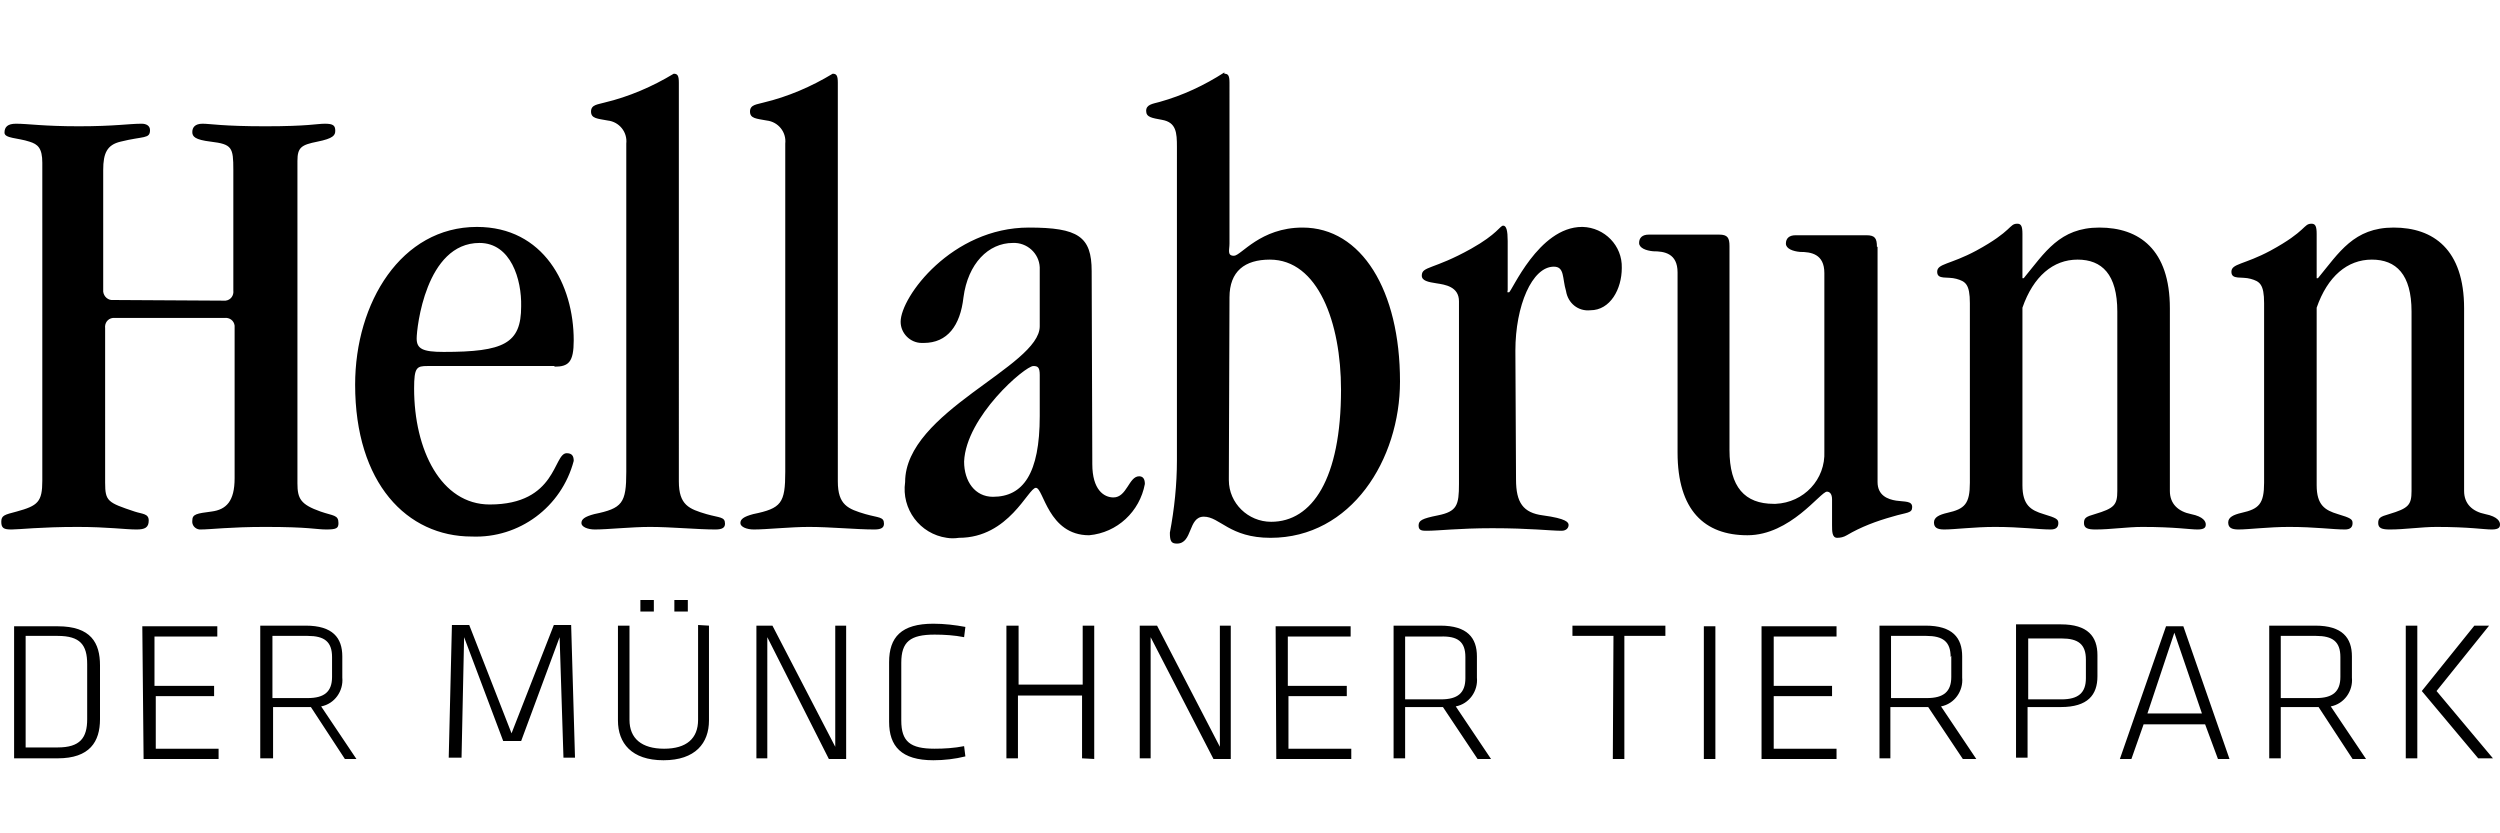 <?xml version="1.0" encoding="utf-8"?>
<!-- Generator: Adobe Illustrator 26.4.1, SVG Export Plug-In . SVG Version: 6.00 Build 0)  -->
<svg version="1.2" baseProfile="tiny" id="Ebene_1" xmlns="http://www.w3.org/2000/svg" xmlns:xlink="http://www.w3.org/1999/xlink"
	 x="0px" y="0px" viewBox="0 0 390 130" overflow="visible" xml:space="preserve">
<g id="Ebene_2_00000031909447235741363750000012882845178664255124_">
	<g id="Desktop_Layout_ÜBER_HELLABRUNN">
		<path d="M388.3,97.6H386l-8.2,10.2l8.8,10.5h2.3l-8.8-10.5L388.3,97.6z M377.1,97.6h-1.8v20.7h1.8V97.6z M365.1,102.3v3.3
			c0,2.3-1.2,3.3-3.8,3.3h-5.5v-9.7h5.5c2.6,0,3.8,0.9,3.8,3.3 M367,118.4h2.1l-5.5-8.2c2.1-0.4,3.5-2.4,3.3-4.5v-3.3
			c0-2.9-1.5-4.8-5.7-4.8h-7.2v20.7h1.8v-8h5.9L367,118.4z M339.2,98.7l4.3,12.6h-8.5L339.2,98.7z M346,118.4h1.8l-7.2-20.7h-2.7
			l-7.2,20.7h1.8l1.9-5.4h9.6L346,118.4z M325.4,102.5v3.3c0,2.3-1.2,3.3-3.8,3.3h-5.2v-9.5h5.2c2.6,0,3.8,0.9,3.8,3.3 M314.5,118.2
			h1.8v-7.9h5.2c4.2,0,5.7-1.9,5.7-4.8v-3.3c0-2.9-1.5-4.8-5.7-4.8h-7V118.2z M304.4,102.3v3.3c0,2.3-1.2,3.3-3.8,3.3h-5.6v-9.7h5.5
			c2.6,0,3.8,0.9,3.8,3.3 M306.2,118.4h2.1l-5.5-8.2c2.1-0.4,3.5-2.4,3.3-4.5v-3.3c0-2.9-1.5-4.8-5.7-4.8h-7.2v20.7h1.7v-8h5.9
			L306.2,118.4z M274.8,118.4h11.7v-1.6h-9.8v-8.2h9.1v-1.6h-9.1v-7.7h9.8v-1.6h-11.7L274.8,118.4z M267.6,97.7h-1.8v20.7h1.8V97.7z
			 M251.6,118.4h1.8V99.2h6.4v-1.6h-14.5v1.6h6.4L251.6,118.4z M228.6,102.5v3.3c0,2.3-1.2,3.3-3.8,3.3h-5.6v-9.8h5.5
			C227.4,99.2,228.6,100.1,228.6,102.5 M230.5,118.4h2.1l-5.5-8.2c2.1-0.4,3.5-2.4,3.3-4.5v-3.3c0-2.9-1.5-4.8-5.7-4.8h-7.3v20.7
			h1.8v-8h5.9L230.5,118.4z M199.1,118.4h11.7v-1.6H201v-8.2h9.1v-1.6h-9.2v-7.7h9.8v-1.6h-11.7L199.1,118.4z M189.3,118.4h2.7V97.6
			h-1.7v18.9l-9.8-18.9h-2.7v20.7h1.7V99.4L189.3,118.4z M170.7,118.4V97.6h-1.8v9.2h-10v-9.2H157v20.7h1.8v-9.8h10v9.8L170.7,118.4
			z M140.6,103.4c0-3.3,1.4-4.4,5.2-4.4c1.5,0,3.1,0.1,4.6,0.4l0.2-1.6c-1.6-0.3-3.3-0.5-5-0.5c-5,0-6.9,2.1-6.9,6v9.3
			c0,3.8,1.9,6,6.9,6c1.7,0,3.4-0.2,5-0.6l-0.2-1.6c-1.5,0.3-3.1,0.4-4.6,0.4c-3.8,0-5.2-1.1-5.2-4.4L140.6,103.4z M129.3,118.4h2.7
			V97.6h-1.7v18.9l-9.8-18.9h-2.5v20.7h1.7V99.4L129.3,118.4z M105.2,95.4h2.1v-1.8h-2.1V95.4z M99.9,95.4h2.1v-1.8h-2.1V95.4z
			 M108.9,97.5v14.8c0,2.9-1.8,4.5-5.3,4.5c-3.5,0-5.4-1.6-5.4-4.5V97.6h-1.8v14.8c0,3.5,2.1,6.2,7.1,6.2c5,0,7.1-2.7,7.1-6.2V97.6
			L108.9,97.5z M87.9,118.2h1.8l-0.6-20.7h-2.7l-6.6,16.9l-6.6-16.9h-2.7L70,118.2h2l0.4-18.8l6.1,16.2h2.8l6-16.2L87.9,118.2z
			 M51.8,102.3v3.3c0,2.3-1.2,3.3-3.8,3.3h-5.5v-9.7H48c2.6,0,3.8,0.9,3.8,3.3 M53.8,118.4h1.8l-5.5-8.2c2.1-0.4,3.5-2.4,3.3-4.5
			v-3.3c0-2.9-1.5-4.8-5.7-4.8h-7.1v20.7h2v-8h5.9L53.8,118.4z M22.4,118.4h11.7v-1.6h-9.8v-8.2h9.1v-1.6h-9.3v-7.7h9.8v-1.6H22.2
			L22.4,118.4z M4,99.2h5c3.5,0,4.6,1.4,4.6,4.4v8.6c0,2.9-1.1,4.4-4.6,4.4H4V99.2z M2.2,97.6v20.7H9c5,0,6.6-2.6,6.6-6.1v-8.4
			c0-3.5-1.4-6.1-6.6-6.1H2.2z"/>
		<path d="M376.2,76.6c0,2.2-0.5,2.7-3.5,3.6c-1.4,0.4-1.7,0.6-1.7,1.4s0.6,1,1.8,1c2.4,0,4.9-0.4,7.3-0.4c5.1,0,7.4,0.4,8.6,0.4
			s1.3-0.4,1.3-0.8s-0.3-1.2-2.3-1.6c-2-0.4-3.3-1.6-3.3-3.6V48.1c0-9.2-4.8-12.6-11-12.6s-8.5,3.9-11.8,7.9h-0.2v-6.9
			c0-1.2-0.2-1.6-0.8-1.6c-1.3,0-0.7,1.1-6.4,4.2c-4.1,2.2-6.1,2-6.1,3.3c0,1.3,1.6,0.7,3,1.1s2.1,0.8,2.1,3.8v28
			c0,3.3-0.8,4.1-3.5,4.7c-1.3,0.3-2.1,0.7-2.1,1.5c0,0.8,0.5,1.1,1.6,1.1c1.6,0,4.7-0.4,7.9-0.4c4.1,0,6.8,0.4,8.7,0.4
			c0.9,0,1.2-0.4,1.2-1c0-0.6-0.3-0.8-2.3-1.4c-2-0.6-3.3-1.4-3.3-4.5V48c1.7-4.9,4.8-7.5,8.6-7.5c3.8,0,6.2,2.3,6.2,8.1L376.2,76.6
			z M330.3,76.6c0,2.2-0.5,2.7-3.5,3.6c-1.4,0.4-1.7,0.6-1.7,1.4s0.6,1,1.8,1c2.4,0,4.9-0.4,7.3-0.4c5.1,0,7.4,0.4,8.6,0.4
			s1.3-0.4,1.3-0.8s-0.3-1.2-2.3-1.6c-2-0.4-3.3-1.6-3.3-3.6V48.1c0-9.2-4.8-12.6-11-12.6s-8.5,3.9-11.8,7.9h-0.2v-6.9
			c0-1.2-0.2-1.6-0.8-1.6c-1.3,0-0.7,1.1-6.4,4.2c-4.1,2.2-6.1,2-6.1,3.3c0,1.3,1.6,0.7,3,1.1s2.1,0.8,2.1,3.8v28
			c0,3.3-0.8,4.1-3.5,4.7c-1.3,0.3-2.1,0.7-2.1,1.5c0,0.8,0.5,1.1,1.6,1.1c1.6,0,4.7-0.4,7.9-0.4c4.1,0,6.8,0.4,8.7,0.4
			c0.9,0,1.2-0.4,1.2-1c0-0.6-0.3-0.8-2.3-1.4c-2-0.6-3.3-1.4-3.3-4.5V48c1.7-4.9,4.8-7.5,8.6-7.5c3.8,0,6.2,2.3,6.2,8.1L330.3,76.6
			z M292.8,38.5c0-1.3-0.3-1.8-1.6-1.8h-11.1c-1,0-1.5,0.5-1.5,1.3c0,0.8,1.1,1.2,2.2,1.3c1.7,0,3.8,0.3,3.8,3.3v27.8
			c0.2,4.4-3.2,8-7.6,8.2c-0.1,0-0.2,0-0.3,0c-4.5,0-6.9-2.6-6.9-8.4V38.4c0-1.3-0.3-1.8-1.6-1.8h-11c-1,0-1.5,0.5-1.5,1.3
			s1.1,1.2,2.2,1.3c1.7,0,3.8,0.3,3.8,3.3v28.1c0,9,4.2,12.9,10.9,12.9c6.7,0,11.4-6.8,12.4-6.8c0.4,0,0.8,0.3,0.8,1.2v4
			c0,1,0,2,0.8,2c0.5,0,1-0.1,1.5-0.4c2.2-1.3,4.6-2.2,7.1-2.9c2.3-0.7,3.1-0.5,3.1-1.5s-1.2-0.8-2.5-1c-1.3-0.2-2.9-0.8-2.9-2.9
			V38.5z M236.4,54.7c0-7,2.6-13.1,6-13.1c1.7,0,1.3,1.8,1.9,3.8c0.3,1.9,1.9,3.2,3.8,3c3.1,0,4.9-3.3,4.9-6.6
			c0.1-3.5-2.7-6.3-6.1-6.4c0,0,0,0-0.1,0c-6.8,0-11,10.2-11.4,10.2s-0.2,0-0.2-0.4v-7.6c0-1.6-0.2-2.4-0.7-2.4
			c-0.5,0-0.9,1.3-5,3.6c-5.9,3.3-7.7,2.7-7.7,4.2c0,0.8,1,1,2.3,1.2s3.5,0.5,3.5,2.8v28.5c0,3.3-0.3,4.3-3.3,4.9
			c-2.5,0.5-3,0.8-3,1.6s0.6,0.8,1.3,0.8c1.8,0,5-0.4,10.2-0.4c5.9,0,9.1,0.4,10.8,0.4c0.8,0,1.1-0.5,1.1-0.9s-0.3-1-4-1.5
			c-3.1-0.4-4.2-2-4.2-5.6L236.4,54.7z M191.8,46.4c0-4.1,2.4-5.9,6.3-5.9c7.5,0,11.1,9.8,11.1,20.3c0,13.9-4.5,20.6-10.9,20.6
			c-3.6,0-6.6-2.9-6.6-6.5c0-0.1,0-0.3,0-0.4L191.8,46.4z M183.6,71.8c0,3.8-0.4,7.6-1.1,11.3c0,1.3,0.2,1.7,1.1,1.7
			c2.5,0,1.7-4.2,4.2-4.2s4,3.3,10.4,3.3c12.6,0,20.2-12.2,20.2-24.4c0-14.2-6-24-15.2-24c-6.6,0-9.6,4.4-10.7,4.4
			c-1.1,0-0.7-0.9-0.7-1.9V12.9c0-1.1-0.2-1.4-0.8-1.4v-0.2c-3.1,2-6.5,3.6-10.1,4.6c-1.1,0.3-2.1,0.4-2.1,1.4s0.9,1.1,2.5,1.4
			c2.2,0.4,2.3,2,2.3,4.2L183.6,71.8z M162.2,64.9c0,9-2.6,12.6-7.3,12.6c-2.8,0-4.5-2.4-4.5-5.5c0.3-7,9.5-14.9,10.8-14.9
			c0.7,0,1,0.2,1,1.4V64.9z M170.3,42.3c0-5.4-2.1-6.8-9.8-6.8c-12,0-20,10.8-20,14.7c0,1.8,1.5,3.3,3.3,3.3c0.1,0,0.2,0,0.3,0
			c3.7,0,5.7-2.7,6.2-7.1c0.7-5.3,3.9-8.5,7.7-8.5c2.2-0.1,4.1,1.6,4.2,3.8c0,0.2,0,0.4,0,0.6v8.6c0,6.3-21,13.3-21,24.3
			c-0.6,4.2,2.3,8.1,6.5,8.7c0.6,0.1,1.2,0.1,1.9,0c7.8,0,10.8-7.8,12-7.8c1.2,0,1.9,7.4,8.3,7.4c4.4-0.4,7.9-3.7,8.7-8
			c0-0.8-0.3-1.2-0.9-1.2c-1.6,0-1.9,3.3-4,3.3c-1.5,0-3.3-1.2-3.3-5.2L170.3,42.3z M130.7,12.9c0-1.1-0.2-1.4-0.8-1.4
			c-3.3,2-7,3.6-10.8,4.5c-1,0.3-2.1,0.3-2.1,1.4c0,1.1,1,1.1,2.6,1.4c1.8,0.2,3.1,1.8,2.9,3.6c0,0.1,0,0.1,0,0.2v51
			c0,4.9-0.6,5.7-5,6.6c-1.5,0.4-2,0.8-2,1.4c0,0.6,1,1,2.1,1c2,0,5.7-0.4,8.6-0.4c3.3,0,7.4,0.4,10.2,0.4c1.1,0,1.5-0.3,1.5-0.9
			c0-1.1-0.8-0.9-2.9-1.5c-2.7-0.8-4.3-1.4-4.3-5.1L130.7,12.9z M105.9,12.9c0-1.1-0.2-1.4-0.8-1.4c-3.3,2-7,3.6-10.8,4.5
			c-1,0.3-2.1,0.3-2.1,1.4s1,1.1,2.6,1.4c1.8,0.2,3.1,1.8,2.9,3.6c0,0.1,0,0.1,0,0.2v51c0,4.9-0.6,5.7-5,6.6c-1.5,0.4-2,0.8-2,1.4
			c0,0.6,1,1,2.1,1c2,0,5.7-0.4,8.6-0.4c3.3,0,7.4,0.4,10.2,0.4c1.1,0,1.5-0.3,1.5-0.9c0-1.1-0.8-0.9-2.9-1.5
			c-2.7-0.8-4.3-1.4-4.3-5.1L105.9,12.9z M81.3,47.8c0,5.8-2.7,7.1-12.1,7.1c-3.3,0-4.2-0.5-4.2-2.1c0-1.6,1.4-14.9,9.8-14.9
			C79.7,37.9,81.4,43.6,81.3,47.8 M86.5,57.2c2.2,0,3-0.7,3-4.1c0-8.7-4.7-17.7-15.1-17.7c-11.8,0-19,11.8-19,24.6
			c0,15.4,8.1,23.7,18.2,23.7c7.4,0.3,14-4.6,15.9-11.8c0-0.8-0.3-1.2-1.1-1.2c-2.1,0-1.5,8-12,8c-7.6,0-11.8-8.5-11.8-18.1
			c0-3.3,0.4-3.5,2.1-3.5H86.5z M17.7,46.8c-0.8,0.1-1.5-0.5-1.6-1.3c0-0.1,0-0.2,0-0.3V26.5c0-2.6,0.6-3.9,2.7-4.4
			c3.6-0.9,4.6-0.4,4.6-1.8c0-0.7-0.6-1-1.3-1c-2,0-4.2,0.4-9.8,0.4s-7.9-0.4-9.8-0.4c-1.3,0-1.8,0.5-1.8,1.4c0,0.9,2.1,0.8,3.9,1.4
			c1.3,0.4,2,1,2,3.3V75c0,3.3-0.7,3.9-4,4.8c-1.9,0.5-2.4,0.6-2.4,1.6s0.4,1.2,1.6,1.2s4.5-0.4,10.3-0.4c4.7,0,7.4,0.4,9.2,0.4
			c1.3,0,1.9-0.3,1.9-1.4c0-1.1-1-1-2.2-1.4c-4.2-1.4-4.6-1.6-4.6-4.5V51.2c-0.1-0.8,0.4-1.5,1.2-1.6c0.1,0,0.3,0,0.4,0H35
			c0.8-0.1,1.5,0.4,1.6,1.2c0,0.1,0,0.3,0,0.4v23.4c0,3.6-1.3,4.9-3.6,5.2c-2.3,0.3-3,0.4-3,1.4c-0.1,0.7,0.4,1.3,1.1,1.4
			c0.1,0,0.2,0,0.2,0c1.6,0,4.5-0.4,10.1-0.4c6.9,0,7.9,0.4,9.5,0.4c1.6,0,1.9-0.2,1.9-1c0-1.3-0.8-1.1-2.8-1.8
			c-3.1-1.1-3.6-2-3.6-4.4V25.1c0-2.1,0.6-2.5,3.1-3c2.5-0.5,2.8-1,2.8-1.7c0-0.8-0.3-1.1-1.6-1.1c-1.3,0-2.6,0.4-9.3,0.4
			s-8.6-0.4-9.8-0.4c-1.2,0-1.6,0.6-1.6,1.3s0.4,1.2,2.9,1.5c3.3,0.4,3.5,0.9,3.5,4.4v18.8c0.1,0.8-0.4,1.5-1.2,1.6
			c-0.1,0-0.3,0-0.4,0L17.7,46.8z"/>
	</g>
</g>
</svg>
